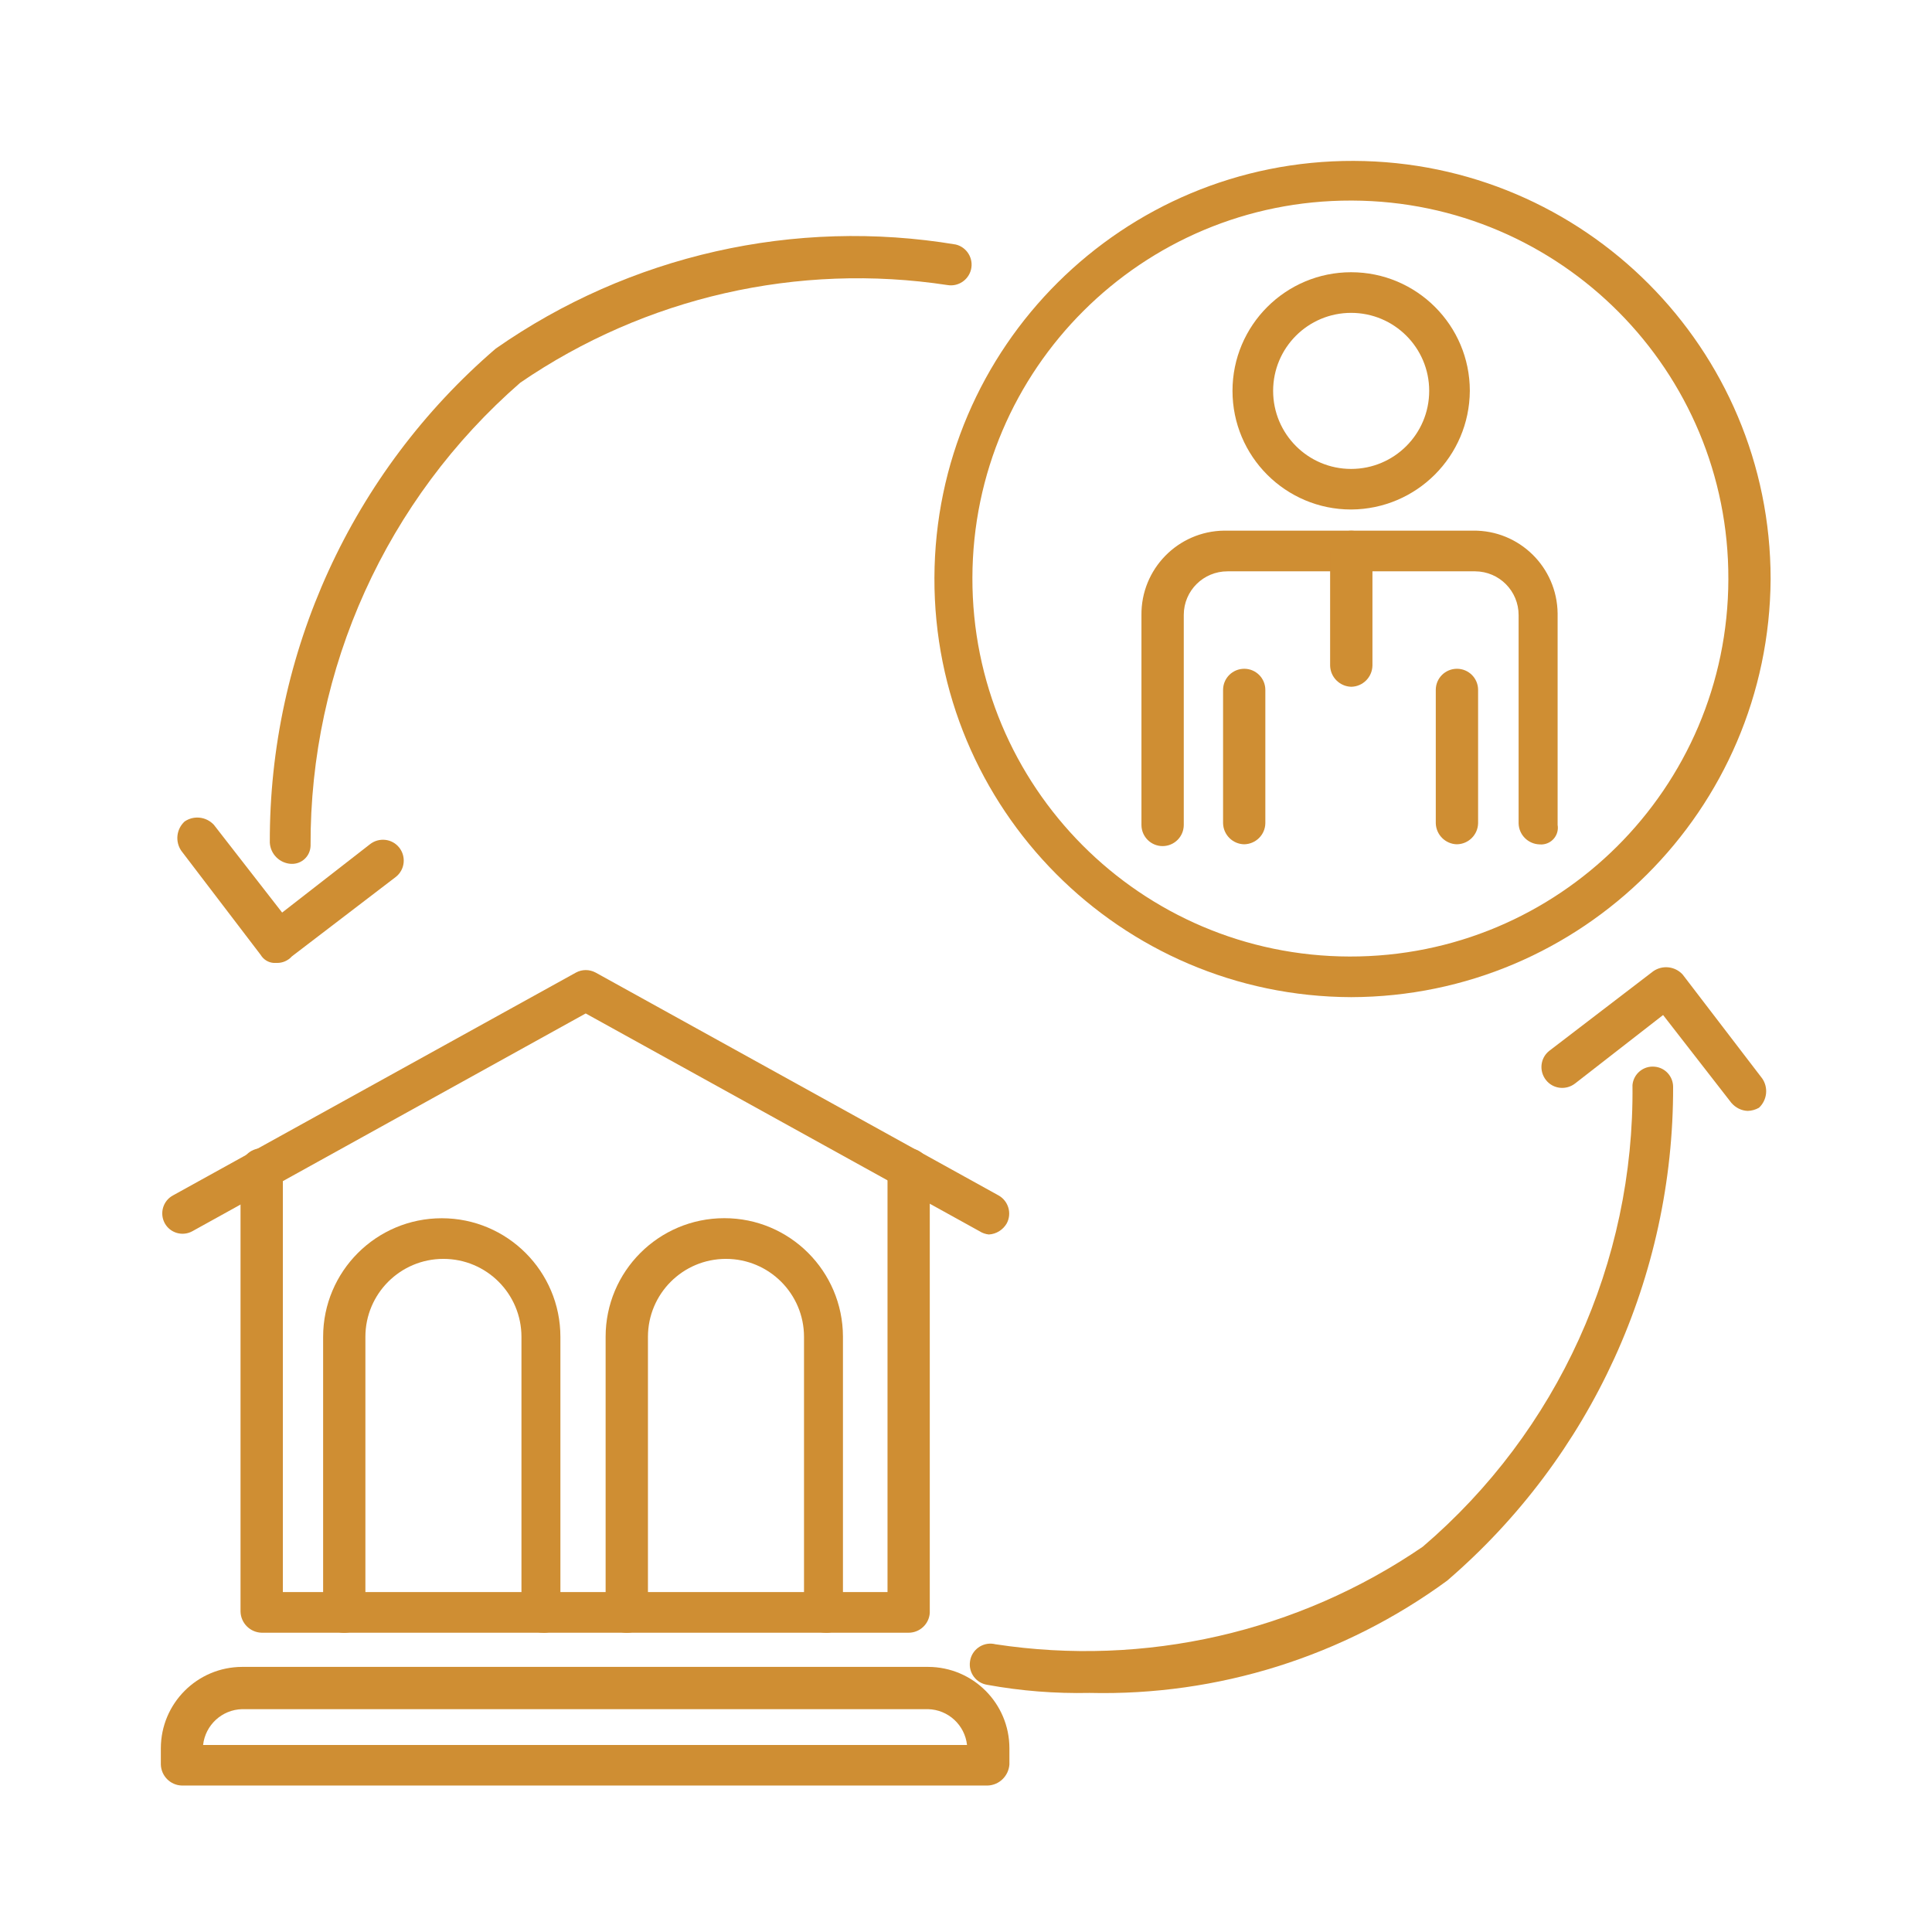 <svg width="32" height="32" viewBox="0 0 32 32" fill="none" xmlns="http://www.w3.org/2000/svg">
<path d="M18.046 28.04C17.478 28.052 16.912 28.008 16.353 27.906C16.165 27.877 16.037 27.702 16.067 27.515C16.094 27.328 16.27 27.198 16.458 27.228C16.467 27.229 16.478 27.231 16.487 27.234C18.966 27.612 21.496 27.035 23.566 25.618C25.799 23.71 27.072 20.909 27.039 17.971C27.056 17.786 27.221 17.649 27.407 17.668C27.578 17.683 27.709 17.825 27.712 17.997C27.721 21.141 26.354 24.131 23.969 26.181C22.253 27.437 20.171 28.091 18.046 28.04Z" fill="#CF8E33"/>
<path d="M28.946 18.4C28.842 18.396 28.745 18.346 28.677 18.267L27.546 16.812L26.092 17.943C25.942 18.062 25.725 18.039 25.607 17.89C25.488 17.74 25.511 17.523 25.661 17.405L27.384 16.086C27.537 15.981 27.743 16.004 27.869 16.14L29.188 17.863C29.293 18.016 29.269 18.222 29.134 18.348C29.077 18.38 29.012 18.399 28.946 18.4Z" fill="#CF8E33"/>
<path d="M4.818 14.308C4.63 14.296 4.481 14.147 4.469 13.959C4.458 10.815 5.826 7.823 8.211 5.774C10.428 4.225 13.164 3.605 15.831 4.05C16.015 4.095 16.128 4.281 16.083 4.465C16.04 4.638 15.872 4.75 15.697 4.722C13.218 4.344 10.688 4.921 8.618 6.338C6.399 8.27 5.131 11.07 5.144 14.011C5.138 14.181 4.997 14.315 4.826 14.308C4.824 14.308 4.821 14.308 4.818 14.308Z" fill="#CF8E33"/>
<path d="M4.586 15.949H4.533C4.443 15.943 4.363 15.892 4.317 15.815L3.003 14.092C2.898 13.939 2.921 13.733 3.057 13.607C3.209 13.502 3.415 13.525 3.542 13.661L4.673 15.115L6.127 13.984C6.276 13.866 6.493 13.889 6.612 14.038C6.73 14.187 6.707 14.404 6.558 14.523L4.834 15.841C4.771 15.911 4.68 15.951 4.586 15.949Z" fill="#CF8E33"/>
<path d="M16.378 20.447C16.324 20.441 16.27 20.423 16.224 20.393L9.701 16.786L3.186 20.393C3.023 20.483 2.817 20.423 2.728 20.259C2.64 20.095 2.7 19.89 2.863 19.801L9.541 16.108C9.642 16.054 9.762 16.054 9.864 16.108L16.541 19.801C16.703 19.893 16.763 20.098 16.675 20.263C16.613 20.37 16.503 20.44 16.378 20.447Z" fill="#CF8E33"/>
<path d="M15.049 27.043H4.334C4.143 27.038 3.989 26.884 3.984 26.694V19.37C3.984 19.176 4.141 19.019 4.334 19.019C4.528 19.019 4.685 19.176 4.685 19.37V26.37H14.7V19.37C14.7 19.176 14.857 19.019 15.049 19.019C15.243 19.019 15.4 19.176 15.4 19.37V26.715C15.388 26.9 15.234 27.043 15.049 27.043Z" fill="#CF8E33"/>
<path d="M8.986 27.043C8.796 27.039 8.642 26.885 8.637 26.694V22.143C8.637 21.429 8.059 20.851 7.344 20.851C6.63 20.851 6.052 21.429 6.052 22.143V26.694C6.052 26.888 5.895 27.045 5.701 27.045C5.509 27.045 5.352 26.888 5.352 26.694V22.143C5.352 21.058 6.232 20.178 7.317 20.178C8.402 20.178 9.282 21.058 9.282 22.143V26.694C9.322 26.842 9.236 26.994 9.088 27.034C9.056 27.043 9.02 27.047 8.986 27.043Z" fill="#CF8E33"/>
<path d="M13.666 27.043C13.475 27.039 13.322 26.885 13.317 26.694V22.143C13.317 21.429 12.738 20.851 12.024 20.851C11.31 20.851 10.732 21.429 10.732 22.143V26.694C10.732 26.888 10.575 27.045 10.381 27.045C10.188 27.045 10.031 26.888 10.031 26.694V22.143C10.03 21.058 10.91 20.178 11.995 20.177C13.08 20.175 13.96 21.055 13.962 22.14V22.143V26.694C14.002 26.842 13.915 26.994 13.768 27.034C13.735 27.043 13.7 27.047 13.666 27.043Z" fill="#CF8E33"/>
<path d="M3.364 28.902H16.017C15.98 28.571 15.705 28.317 15.371 28.309H4.011C3.677 28.317 3.401 28.571 3.364 28.902ZM16.36 29.574H3.013C2.823 29.57 2.669 29.416 2.664 29.225V28.956C2.666 28.212 3.267 27.611 4.011 27.609H15.373C16.116 27.611 16.718 28.212 16.719 28.956V29.225C16.705 29.416 16.551 29.567 16.36 29.574Z" fill="#CF8E33"/>
<path d="M24.131 13.984C23.94 13.98 23.786 13.826 23.781 13.635V11.427C23.781 11.233 23.938 11.077 24.132 11.077C24.325 11.077 24.482 11.233 24.482 11.427V13.635C24.478 13.827 24.323 13.981 24.131 13.984Z" fill="#CF8E33"/>
<path d="M20.607 13.984C20.416 13.98 20.262 13.826 20.258 13.635V11.427C20.258 11.233 20.415 11.077 20.609 11.077C20.801 11.077 20.958 11.233 20.958 11.427V13.635C20.955 13.827 20.799 13.981 20.607 13.984Z" fill="#CF8E33"/>
<path d="M22.379 5.182C21.665 5.182 21.087 5.76 21.087 6.474C21.087 7.188 21.665 7.767 22.379 7.767C23.093 7.767 23.672 7.188 23.672 6.474C23.672 5.76 23.093 5.182 22.379 5.182ZM22.379 8.439C21.294 8.439 20.414 7.559 20.414 6.474C20.414 5.389 21.294 4.509 22.379 4.509C23.464 4.509 24.345 5.389 24.345 6.474C24.338 7.558 23.463 8.433 22.379 8.439Z" fill="#CF8E33"/>
<path d="M25.502 13.986C25.311 13.981 25.157 13.828 25.153 13.637V10.19C25.154 9.789 24.833 9.465 24.433 9.463H24.427H20.333C19.933 9.462 19.608 9.783 19.607 10.183C19.607 10.185 19.607 10.188 19.607 10.19V13.663C19.607 13.857 19.45 14.014 19.256 14.014C19.063 14.014 18.906 13.857 18.906 13.663V10.19C18.897 9.425 19.511 8.798 20.276 8.789C20.287 8.789 20.296 8.789 20.307 8.789H24.399C25.164 8.78 25.79 9.394 25.799 10.159C25.799 10.169 25.799 10.179 25.799 10.19V13.663C25.825 13.814 25.724 13.957 25.573 13.983C25.55 13.988 25.525 13.988 25.502 13.986Z" fill="#CF8E33"/>
<path d="M22.381 11.375C22.19 11.37 22.036 11.216 22.031 11.026V9.139C22.031 8.945 22.188 8.79 22.382 8.79C22.575 8.79 22.732 8.945 22.732 9.139V11.024C22.728 11.216 22.573 11.372 22.381 11.375Z" fill="#CF8E33"/>
<path d="M22.38 3.322C18.922 3.315 16.114 6.111 16.106 9.569C16.098 13.027 18.895 15.835 22.352 15.843C25.811 15.851 28.619 13.055 28.627 9.597V9.595C28.639 6.143 25.849 3.335 22.397 3.322C22.391 3.322 22.386 3.322 22.38 3.322ZM22.38 16.516C18.556 16.503 15.464 13.393 15.477 9.569C15.489 5.745 18.599 2.653 22.423 2.665C26.24 2.678 29.327 5.774 29.327 9.59C29.305 13.415 26.204 16.506 22.38 16.516Z" fill="#CF8E33"/>
</svg>
